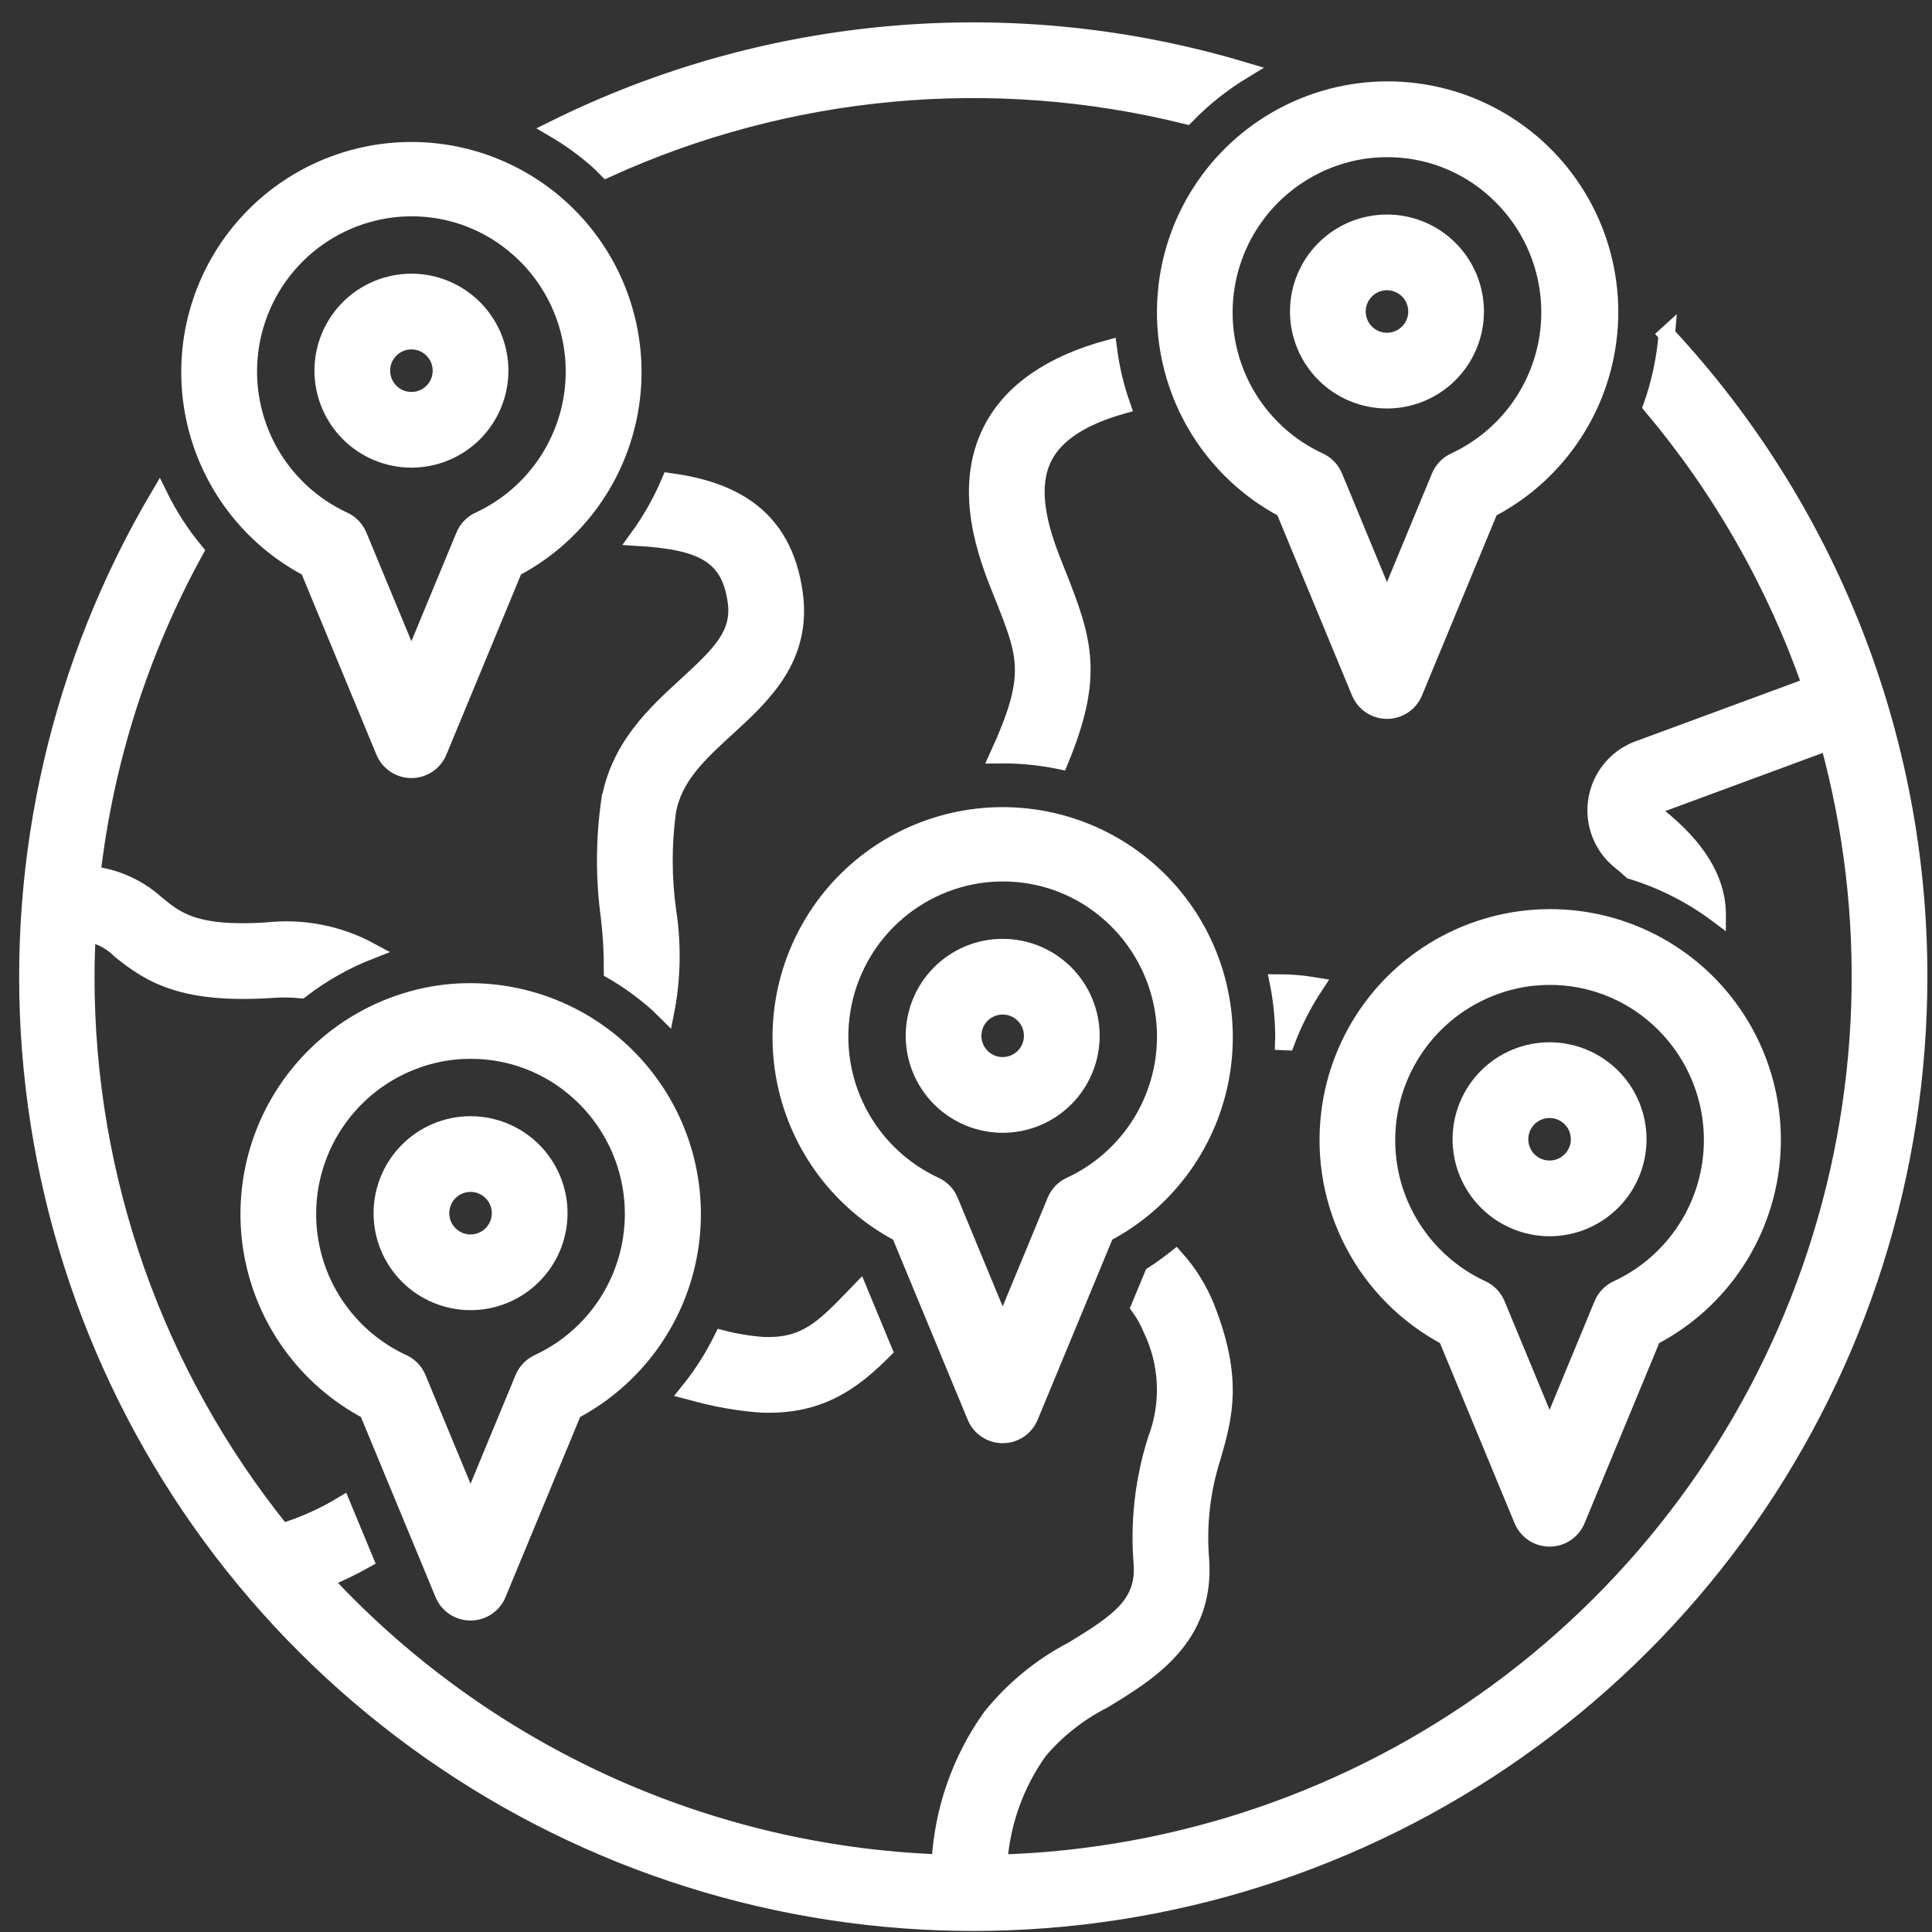 <svg width="63" height="63" viewBox="0 0 63 63" fill="none" xmlns="http://www.w3.org/2000/svg">
<rect x="0" y="0" width="63" height="63" fill="#333333" stroke="none"/>
<path d="M36.593 13.227C36.38 12.62 36.232 11.992 36.151 11.354C34.278 11.866 32.993 12.748 32.344 13.991C31.315 15.965 32.205 18.193 32.632 19.263L32.697 19.425C33.491 21.419 33.732 22.034 32.551 24.623C33.228 24.613 33.904 24.677 34.567 24.815C35.712 22.048 35.36 20.901 34.488 18.712L34.422 18.547C34.077 17.682 33.433 16.072 34.054 14.882C34.438 14.146 35.295 13.591 36.593 13.227L36.593 13.227Z" fill="white" stroke="white" stroke-width="0.541"/>
<path d="M41.948 33.981C42.19 33.334 42.505 32.717 42.887 32.141C42.486 32.074 42.081 32.039 41.675 32.039C41.791 32.62 41.851 33.211 41.854 33.803C41.854 33.86 41.85 33.916 41.848 33.973C41.882 33.974 41.915 33.98 41.948 33.981L41.948 33.981Z" fill="white" stroke="white" stroke-width="0.541"/>
<path d="M22.397 22.326C21.355 23.28 20.173 24.362 19.87 26.156H19.869C19.695 27.401 19.693 28.664 19.863 29.909C19.932 30.49 19.965 31.075 19.961 31.661C20.489 31.967 20.984 32.326 21.44 32.731C21.537 32.818 21.622 32.914 21.714 33.004C21.926 31.922 21.949 30.812 21.782 29.722C21.631 28.646 21.627 27.555 21.771 26.478C21.963 25.337 22.806 24.565 23.699 23.748C24.87 22.676 26.197 21.461 25.909 19.356C25.556 16.774 23.8 15.963 21.839 15.695C21.565 16.345 21.217 16.961 20.803 17.531C22.867 17.657 23.789 18.079 23.999 19.617C24.143 20.67 23.517 21.301 22.397 22.326L22.397 22.326Z" fill="white" stroke="white" stroke-width="0.541"/>
<path d="M19.778 5.524C25.702 2.824 32.366 2.208 38.684 3.778C39.241 3.205 39.87 2.705 40.554 2.292C33.085 0.056 25.044 0.74 18.06 4.205C18.577 4.507 19.063 4.86 19.511 5.258C19.605 5.343 19.688 5.437 19.778 5.524L19.778 5.524Z" fill="white" stroke="white" stroke-width="0.541"/>
<path d="M54.354 10.904C54.291 11.704 54.122 12.492 53.854 13.248C56.123 15.943 57.881 19.029 59.042 22.355L53.494 24.402C53.004 24.565 52.59 24.899 52.329 25.344C52.067 25.788 51.976 26.312 52.071 26.819C52.167 27.325 52.443 27.78 52.848 28.098C52.975 28.2 53.088 28.299 53.196 28.398H53.196C54.208 28.707 55.159 29.189 56.007 29.824C56.007 29.794 56.01 29.765 56.009 29.735C55.971 28.641 55.331 27.613 54.051 26.591H54.051C54.01 26.559 53.98 26.515 53.966 26.465C53.944 26.391 54.03 26.26 54.161 26.212L59.622 24.195C61.171 29.844 60.968 35.831 59.04 41.362C57.111 46.893 53.548 51.708 48.823 55.169C44.098 58.631 38.432 60.575 32.577 60.746C32.668 59.431 33.121 58.167 33.887 57.095C34.468 56.412 35.179 55.851 35.979 55.445C37.478 54.534 39.344 53.401 39.158 50.844C39.064 49.702 39.199 48.553 39.554 47.464C39.917 46.18 40.26 44.967 39.334 42.624V42.624C39.098 42.039 38.761 41.498 38.34 41.028C38.099 41.219 37.849 41.399 37.59 41.565L37.15 42.627V42.627C37.307 42.846 37.438 43.083 37.541 43.332C38.088 44.462 38.145 45.767 37.698 46.94C37.282 48.245 37.125 49.619 37.236 50.984C37.332 52.3 36.484 52.882 34.978 53.797V53.797C33.946 54.334 33.038 55.08 32.309 55.987C31.314 57.38 30.738 59.029 30.647 60.74C26.857 60.599 23.131 59.712 19.684 58.13C16.238 56.547 13.136 54.301 10.559 51.518C11.022 51.331 11.472 51.115 11.908 50.871L11.161 49.069C10.546 49.441 9.887 49.736 9.199 49.947C5.061 44.822 2.806 38.434 2.812 31.847C2.812 31.374 2.827 30.905 2.849 30.438C3.253 30.505 3.625 30.698 3.912 30.989C4.916 31.801 5.979 32.455 8.839 32.273C9.164 32.248 9.491 32.252 9.815 32.282C10.504 31.752 11.264 31.322 12.074 31.006C11.047 30.45 9.875 30.221 8.714 30.348C6.371 30.501 5.766 30.009 5.125 29.49V29.491C4.539 28.951 3.798 28.61 3.006 28.517C3.431 24.817 4.573 21.235 6.366 17.97C5.904 17.412 5.51 16.801 5.191 16.15C1.959 21.613 0.492 27.942 0.99 34.271C1.487 40.599 3.926 46.62 7.973 51.513C12.019 56.404 17.476 59.928 23.599 61.603C29.723 63.278 36.214 63.022 42.187 60.871C48.159 58.72 53.323 54.779 56.973 49.584C60.622 44.39 62.58 38.196 62.579 31.848C62.584 24.078 59.644 16.594 54.353 10.905L54.354 10.904Z" fill="white" stroke="white" stroke-width="0.541"/>
<path d="M24.83 45.793C26.77 45.874 27.863 45.002 28.825 44.038L28.022 42.1C27.967 42.157 27.91 42.215 27.856 42.27C26.863 43.298 26.263 43.917 24.904 43.867C24.447 43.837 23.992 43.763 23.549 43.648C23.247 44.259 22.88 44.835 22.453 45.365C22.499 45.377 22.544 45.388 22.591 45.4L22.592 45.399C23.322 45.607 24.073 45.739 24.83 45.793L24.83 45.793Z" fill="white" stroke="white" stroke-width="0.541"/>
<path d="M38.049 9.315C37.873 10.774 38.144 12.253 38.825 13.556C39.507 14.858 40.567 15.924 41.867 16.612L44.338 22.577C44.487 22.936 44.838 23.171 45.228 23.171C45.618 23.171 45.97 22.936 46.118 22.577L48.589 16.611L48.59 16.611C50.846 15.439 52.324 13.172 52.485 10.634C52.646 8.097 51.467 5.66 49.376 4.213C47.285 2.766 44.589 2.519 42.271 3.564C39.952 4.608 38.35 6.79 38.049 9.315L38.049 9.315ZM44.62 4.889C44.824 4.866 45.028 4.855 45.233 4.855C46.533 4.851 47.788 5.332 48.752 6.204C50.091 7.403 50.737 9.195 50.471 10.973C50.206 12.751 49.064 14.276 47.434 15.032C47.213 15.134 47.039 15.315 46.946 15.539L45.228 19.688L43.51 15.539C43.417 15.315 43.243 15.134 43.022 15.032C41.607 14.378 40.548 13.138 40.125 11.638C39.701 10.137 39.955 8.526 40.819 7.229C41.684 5.931 43.072 5.076 44.62 4.889L44.62 4.889Z" fill="white" stroke="white" stroke-width="0.541"/>
<path d="M45.227 13.05C45.994 13.05 46.73 12.745 47.272 12.203C47.815 11.66 48.119 10.924 48.119 10.158C48.119 9.391 47.815 8.655 47.272 8.113C46.73 7.57 45.994 7.266 45.227 7.266C44.461 7.266 43.725 7.57 43.182 8.113C42.64 8.655 42.335 9.391 42.335 10.158C42.336 10.925 42.641 11.66 43.183 12.202C43.725 12.744 44.461 13.049 45.227 13.05L45.227 13.05ZM45.227 9.194C45.617 9.194 45.969 9.428 46.118 9.789C46.267 10.149 46.185 10.563 45.909 10.839C45.633 11.115 45.219 11.197 44.859 11.048C44.498 10.899 44.263 10.547 44.263 10.158C44.264 9.625 44.695 9.194 45.227 9.194Z" fill="white" stroke="white" stroke-width="0.541"/>
<path d="M43.351 36.307C43.175 37.767 43.445 39.245 44.127 40.548C44.809 41.851 45.869 42.916 47.169 43.604L49.639 49.569C49.788 49.928 50.14 50.163 50.53 50.163C50.92 50.163 51.271 49.928 51.42 49.569L53.891 43.603L53.891 43.603C56.148 42.432 57.626 40.164 57.787 37.626C57.948 35.089 56.768 32.652 54.678 31.205C52.587 29.758 49.891 29.511 47.572 30.556C45.254 31.6 43.652 33.782 43.351 36.307L43.351 36.307ZM50.535 31.847C51.835 31.843 53.09 32.324 54.054 33.195C55.393 34.395 56.039 36.188 55.773 37.965C55.508 39.743 54.366 41.268 52.735 42.025C52.515 42.126 52.341 42.307 52.248 42.531L50.53 46.68L48.811 42.531C48.718 42.307 48.544 42.126 48.324 42.025C46.909 41.37 45.85 40.13 45.426 38.63C45.003 37.129 45.257 35.519 46.121 34.221C46.985 32.923 48.374 32.069 49.922 31.881C50.125 31.859 50.33 31.847 50.535 31.847L50.535 31.847Z" fill="white" stroke="white" stroke-width="0.541"/>
<path d="M50.529 40.042C51.296 40.042 52.032 39.737 52.574 39.195C53.116 38.653 53.421 37.917 53.421 37.15C53.421 36.383 53.116 35.647 52.574 35.105C52.032 34.563 51.296 34.258 50.529 34.258C49.762 34.258 49.026 34.562 48.484 35.105C47.942 35.647 47.637 36.383 47.637 37.15C47.638 37.917 47.943 38.652 48.485 39.194C49.027 39.736 49.762 40.041 50.529 40.042L50.529 40.042ZM50.529 36.186C50.919 36.186 51.271 36.421 51.42 36.781C51.569 37.141 51.487 37.556 51.211 37.831C50.935 38.107 50.521 38.19 50.16 38.04C49.8 37.891 49.565 37.54 49.565 37.15C49.566 36.617 49.997 36.186 50.529 36.186Z" fill="white" stroke="white" stroke-width="0.541"/>
<path d="M10.054 18.541L12.525 24.506C12.674 24.866 13.025 25.101 13.415 25.101C13.805 25.101 14.157 24.866 14.306 24.506L16.776 18.541V18.54C18.7 17.531 20.068 15.71 20.503 13.582C20.938 11.453 20.392 9.242 19.018 7.559C17.644 5.877 15.587 4.9 13.414 4.9C11.242 4.901 9.184 5.877 7.811 7.56C6.437 9.243 5.892 11.454 6.327 13.583C6.762 15.711 8.13 17.532 10.054 18.541V18.541ZM8.151 11.467C8.294 10.283 8.831 9.181 9.675 8.338C10.52 7.495 11.623 6.96 12.808 6.819C13.011 6.796 13.216 6.784 13.42 6.784C14.72 6.78 15.975 7.261 16.939 8.133C18.278 9.332 18.924 11.125 18.659 12.903C18.393 14.68 17.252 16.206 15.621 16.962C15.4 17.063 15.227 17.244 15.134 17.468L13.415 21.617L11.697 17.468C11.604 17.244 11.43 17.063 11.21 16.962C10.184 16.487 9.336 15.699 8.786 14.712C8.237 13.725 8.014 12.589 8.151 11.467L8.151 11.467Z" fill="white" stroke="white" stroke-width="0.541"/>
<path d="M13.416 14.979C14.183 14.979 14.919 14.675 15.461 14.132C16.003 13.59 16.308 12.854 16.308 12.087C16.308 11.32 16.003 10.584 15.461 10.042C14.919 9.5 14.183 9.195 13.416 9.195C12.649 9.195 11.913 9.5 11.371 10.042C10.829 10.585 10.524 11.32 10.524 12.087C10.525 12.854 10.83 13.589 11.372 14.132C11.914 14.673 12.649 14.979 13.416 14.979L13.416 14.979ZM13.416 11.123C13.806 11.123 14.157 11.358 14.306 11.718C14.456 12.079 14.373 12.493 14.098 12.769C13.822 13.045 13.407 13.127 13.047 12.978C12.687 12.829 12.452 12.477 12.452 12.087C12.452 11.555 12.883 11.124 13.416 11.123Z" fill="white" stroke="white" stroke-width="0.541"/>
<path d="M31.806 46.195C31.954 46.555 32.306 46.79 32.696 46.79C33.086 46.79 33.438 46.555 33.586 46.195L36.057 40.23V40.23C37.981 39.221 39.349 37.4 39.784 35.271C40.218 33.142 39.673 30.931 38.299 29.249C36.925 27.566 34.868 26.59 32.695 26.59C30.523 26.59 28.465 27.567 27.091 29.25C25.718 30.933 25.173 33.144 25.608 35.272C26.043 37.401 27.411 39.221 29.335 40.231L31.806 46.195ZM27.432 33.157C27.575 31.972 28.112 30.87 28.956 30.027C29.801 29.184 30.904 28.649 32.088 28.508C32.292 28.485 32.496 28.473 32.701 28.473C34.001 28.47 35.256 28.95 36.22 29.822C37.559 31.022 38.205 32.814 37.94 34.592C37.674 36.37 36.532 37.895 34.902 38.651C34.681 38.752 34.507 38.933 34.414 39.157L32.696 43.307L30.977 39.157C30.885 38.933 30.711 38.752 30.49 38.651C29.465 38.176 28.617 37.388 28.067 36.401C27.517 35.414 27.295 34.278 27.432 33.157L27.432 33.157Z" fill="white" stroke="white" stroke-width="0.541"/>
<path d="M32.696 36.669C33.463 36.669 34.199 36.364 34.741 35.822C35.283 35.279 35.588 34.544 35.588 33.777C35.588 33.01 35.283 32.274 34.741 31.732C34.198 31.19 33.462 30.885 32.696 30.885C31.929 30.885 31.193 31.189 30.651 31.732C30.108 32.274 29.804 33.01 29.804 33.777C29.805 34.544 30.11 35.279 30.651 35.821C31.194 36.363 31.929 36.668 32.696 36.669L32.696 36.669ZM32.696 32.813C33.086 32.813 33.437 33.048 33.586 33.408C33.735 33.768 33.653 34.182 33.377 34.458C33.102 34.734 32.687 34.816 32.327 34.667C31.967 34.518 31.732 34.167 31.732 33.777C31.732 33.244 32.163 32.813 32.696 32.813Z" fill="white" stroke="white" stroke-width="0.541"/>
<path d="M14.523 32.375C12.458 32.619 10.596 33.737 9.41 35.445C8.223 37.153 7.826 39.288 8.318 41.308C8.809 43.329 10.144 45.042 11.982 46.014L14.453 51.978C14.602 52.338 14.954 52.573 15.344 52.573C15.733 52.573 16.085 52.338 16.234 51.978L18.705 46.013V46.013C20.717 44.955 22.117 43.015 22.488 40.773C22.858 38.53 22.157 36.243 20.593 34.594C19.029 32.944 16.782 32.123 14.523 32.375L14.523 32.375ZM18.868 35.605C20.207 36.805 20.853 38.597 20.587 40.375C20.321 42.153 19.18 43.678 17.549 44.434C17.329 44.536 17.155 44.717 17.062 44.941L15.344 49.09L13.625 44.941C13.532 44.717 13.358 44.536 13.138 44.434C11.722 43.78 10.664 42.54 10.24 41.039C9.816 39.539 10.07 37.928 10.935 36.63C11.799 35.333 13.188 34.478 14.736 34.291C14.939 34.268 15.144 34.257 15.348 34.257C16.648 34.253 17.903 34.733 18.868 35.605L18.868 35.605Z" fill="white" stroke="white" stroke-width="0.541"/>
<path d="M12.452 39.56C12.452 40.327 12.756 41.063 13.299 41.605C13.841 42.147 14.577 42.452 15.344 42.452C16.11 42.452 16.847 42.147 17.389 41.605C17.931 41.063 18.236 40.327 18.236 39.56C18.236 38.793 17.931 38.057 17.389 37.515C16.846 36.973 16.11 36.668 15.344 36.668C14.577 36.669 13.842 36.974 13.3 37.516C12.758 38.058 12.453 38.793 12.452 39.56L12.452 39.56ZM15.344 38.596C15.734 38.596 16.085 38.831 16.234 39.191C16.384 39.551 16.301 39.966 16.026 40.242C15.75 40.517 15.335 40.6 14.975 40.45C14.615 40.301 14.38 39.95 14.38 39.56C14.38 39.028 14.811 38.596 15.344 38.596Z" fill="white" stroke="white" stroke-width="0.541"/>
</svg>
